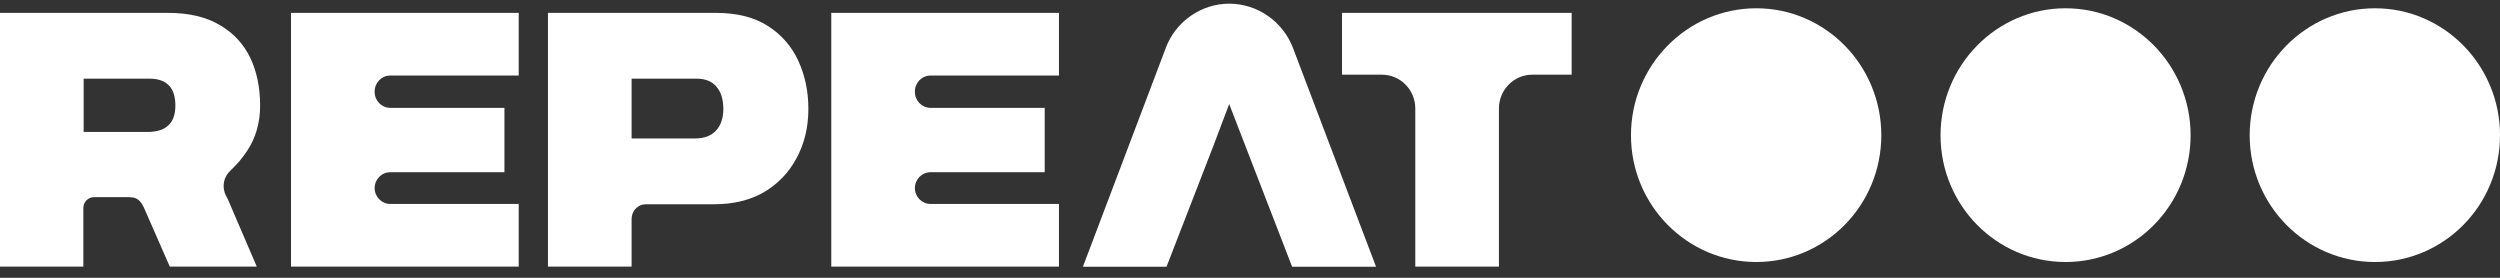 <svg width="180" height="20" viewBox="0 0 180 20" fill="none" xmlns="http://www.w3.org/2000/svg">
<rect x="0" y="0" width="180" height="20" fill="#333333" stroke="none"/>
<path fill-rule="evenodd" clip-rule="evenodd" d="M0 19.196V0.928H12.104C13.607 0.928 14.849 1.221 15.829 1.806C16.809 2.377 17.541 3.166 18.024 4.173C18.494 5.167 18.729 6.31 18.729 7.602C18.729 8.827 18.421 9.909 17.803 10.848C17.454 11.379 17.058 11.848 16.615 12.256C16.091 12.726 15.95 13.46 16.272 14.093C16.313 14.161 16.353 14.236 16.393 14.318L18.488 19.196H12.224L10.372 14.971C10.237 14.685 10.096 14.488 9.949 14.379C9.801 14.256 9.566 14.195 9.244 14.195H6.767C6.344 14.195 6.001 14.542 6.001 14.971V19.196H0ZM6.022 9.501H10.613C11.956 9.501 12.627 8.868 12.627 7.602C12.627 6.31 12.003 5.663 10.754 5.663H6.022V9.501Z" fill="#fff"/>
<path d="M20.953 19.196V0.928H37.346V5.439H28.102C27.478 5.439 26.975 5.949 26.975 6.582V6.622C26.975 7.255 27.478 7.765 28.102 7.765H36.319V12.399H28.102C27.478 12.399 26.975 12.909 26.975 13.542C26.975 14.175 27.478 14.685 28.102 14.685H37.346V19.196H20.953Z" fill="#fff"/>
<path fill-rule="evenodd" clip-rule="evenodd" d="M39.453 19.196V0.928H51.557C53.06 0.928 54.302 1.241 55.282 1.867C56.263 2.493 56.994 3.33 57.478 4.378C57.961 5.425 58.203 6.582 58.203 7.847C58.203 9.154 57.921 10.331 57.357 11.378C56.806 12.413 56.028 13.229 55.021 13.828C54.014 14.413 52.819 14.705 51.436 14.705H46.502C45.938 14.705 45.475 15.175 45.475 15.767V19.196H39.453ZM45.475 9.97H50.026C50.697 9.97 51.208 9.78 51.557 9.399C51.906 9.018 52.08 8.501 52.08 7.847C52.08 7.167 51.919 6.636 51.597 6.255C51.275 5.861 50.791 5.663 50.147 5.663H45.475V9.97Z" fill="#fff"/>
<path d="M59.852 19.196V0.928H76.245V5.439H67.001C66.377 5.439 65.873 5.949 65.873 6.582V6.623C65.873 7.255 66.377 7.766 67.001 7.766H75.218V12.399H67.001C66.377 12.399 65.873 12.909 65.873 13.542C65.873 14.175 66.377 14.685 67.001 14.685H76.245V19.196H59.852Z" fill="#fff"/>
<path d="M101.901 19.196V7.806C101.901 6.48 100.834 5.378 99.505 5.378H96.625V0.928H113.159V5.378H110.32C108.99 5.378 107.923 6.48 107.923 7.806V19.196H101.901Z" fill="#fff"/>
<path d="M93.033 19.205L88.501 7.49L87.353 10.531L83.99 19.205H77.969L83.93 3.469C84.635 1.55 86.488 0.264 88.501 0.264C90.535 0.264 92.368 1.55 93.093 3.448L99.075 19.205H93.033Z" fill="#fff"/>
<path d="M135.454 9.74C135.454 14.782 131.426 18.864 126.452 18.864C121.478 18.864 117.43 14.782 117.43 9.74C117.43 4.699 121.478 0.596 126.452 0.596C131.426 0.596 135.454 4.699 135.454 9.74Z" fill="#fff"/>
<path d="M157.723 9.74C157.723 14.782 153.695 18.864 148.721 18.864C143.747 18.864 139.719 14.782 139.719 9.74C139.719 4.699 143.747 0.596 148.721 0.596C153.695 0.596 157.723 4.699 157.723 9.74Z" fill="#fff"/>
<path d="M180.001 9.74C180.001 14.782 175.973 18.864 170.999 18.864C166.024 18.864 161.977 14.782 161.977 9.74C161.977 4.699 166.024 0.596 170.999 0.596C175.973 0.596 180.001 4.699 180.001 9.74Z" fill="#fff"/>
</svg>
